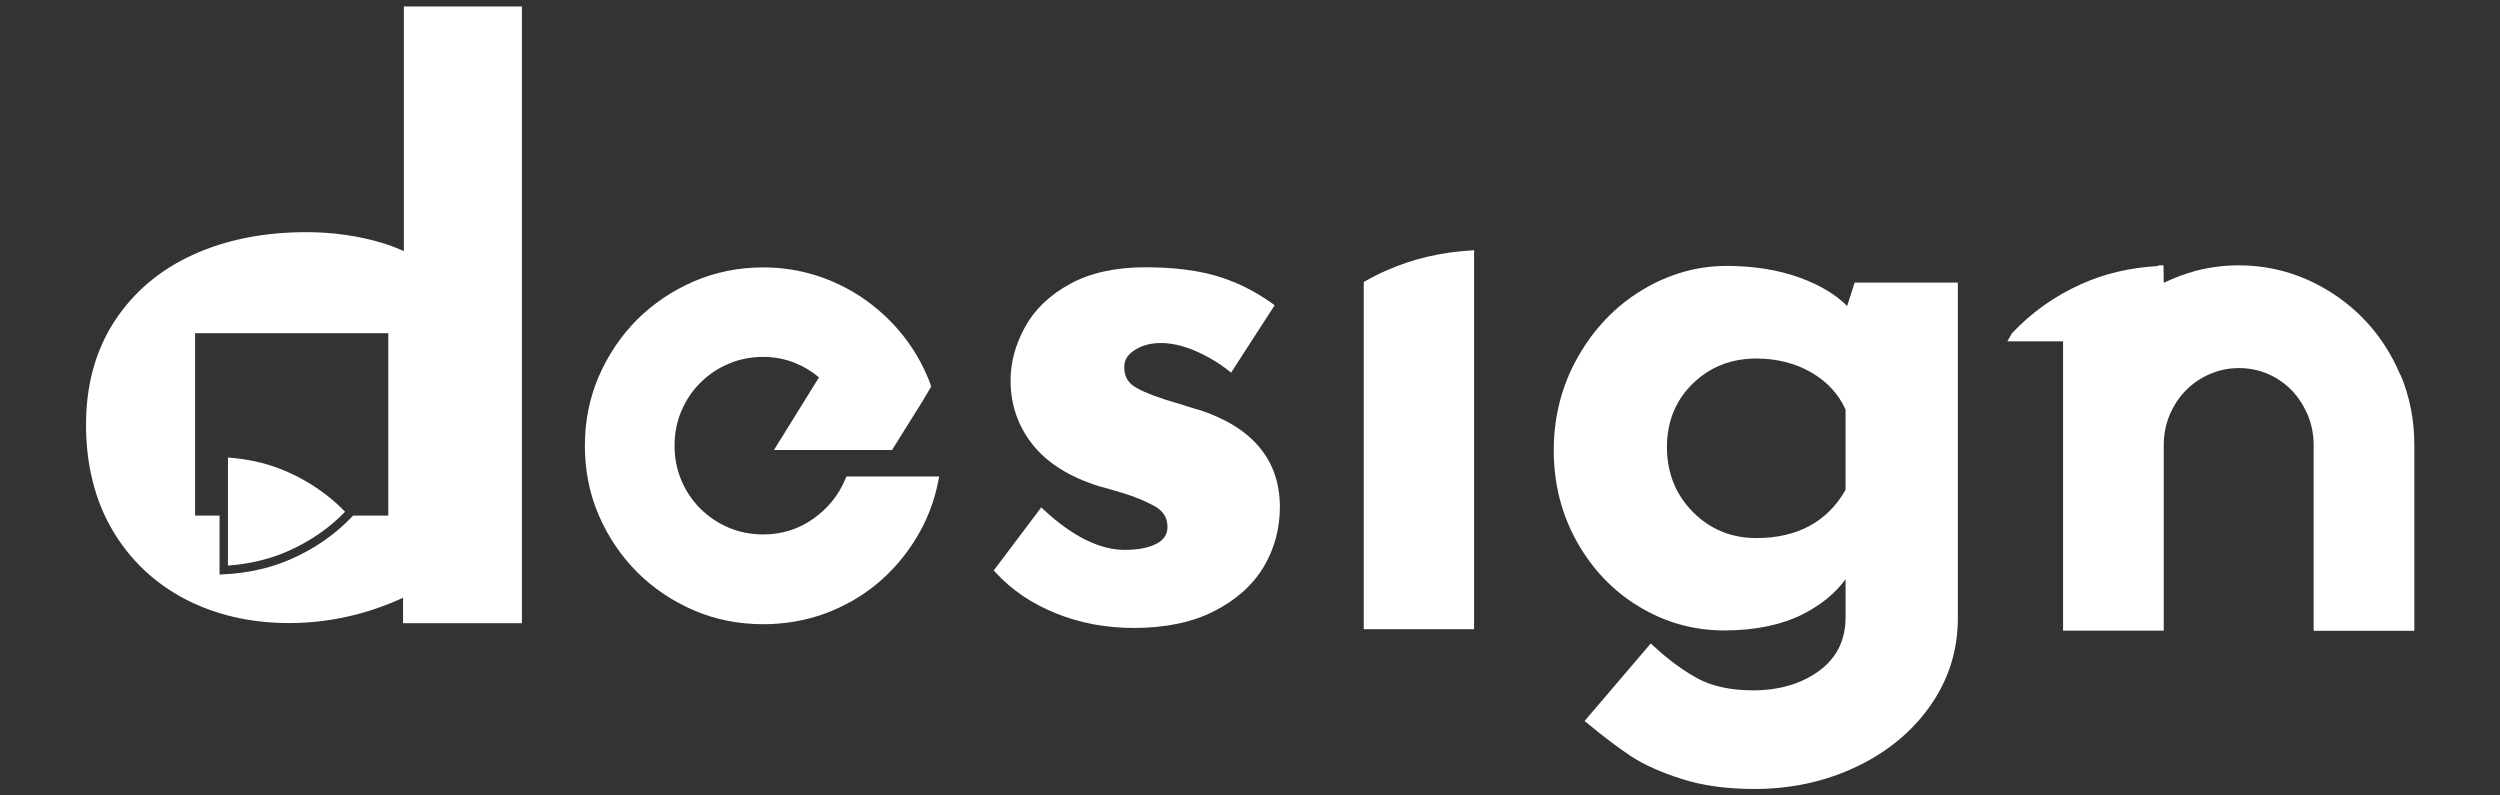 <?xml version="1.0" encoding="UTF-8"?><svg id="a" xmlns="http://www.w3.org/2000/svg" viewBox="0 0 220 70"><rect x="0" y="0" width="220" height="70" fill="#333333" stroke="none"/><defs><style>.d{fill:#fff;}</style></defs><path class="d" d="m122.12,23.75c-.66.29-1.31.61-1.98.99l-.13.07v30.56h9.71V22.02l-.27.02c-2.65.16-5.12.74-7.34,1.72Z"/><path class="d" d="m74.4,42.13c-.58,1.42-1.53,2.6-2.83,3.52-1.28.91-2.77,1.38-4.4,1.38-1.08,0-2.11-.2-3.05-.6-.95-.4-1.78-.97-2.49-1.67-.71-.71-1.27-1.54-1.67-2.49-.4-.94-.6-1.96-.6-3.05s.2-2.11.6-3.05c.4-.95.97-1.79,1.67-2.49.7-.7,1.54-1.27,2.49-1.67,1.78-.76,3.98-.82,5.82-.08.79.32,1.5.75,2.13,1.28l-3.96,6.39h10.39l2.66-4.26.79-1.33-.06-.16c-.09-.27-.21-.58-.36-.9-.59-1.36-1.39-2.64-2.36-3.79-.96-1.14-2.08-2.14-3.32-2.98-1.24-.83-2.6-1.49-4.06-1.95-1.47-.46-3.02-.7-4.62-.7-2.17,0-4.23.42-6.13,1.24-1.89.82-3.56,1.95-4.98,3.36-1.41,1.42-2.54,3.09-3.36,4.98-.82,1.89-1.23,3.95-1.23,6.12s.41,4.24,1.23,6.13c.82,1.89,1.95,3.56,3.36,4.98,1.41,1.41,3.08,2.54,4.98,3.36,1.89.82,3.95,1.23,6.13,1.23,1.9,0,3.73-.32,5.43-.94,1.7-.63,3.24-1.51,4.58-2.62,1.34-1.12,2.5-2.46,3.43-3.99.94-1.53,1.6-3.21,1.95-5l.09-.45h-8.16l-.1.23Z"/><path class="d" d="m105.53,36.08c-.31-.09-.61-.18-.9-.27-.29-.09-.57-.18-.84-.27-1.71-.48-2.99-.96-3.8-1.42-.75-.42-1.09-1.04-1.05-1.9,0-.54.29-1,.89-1.4,1.16-.77,3.04-.94,5.36.06,1.06.46,2.05,1.04,2.93,1.74l.22.17,3.83-5.93-.19-.14c-1.58-1.13-3.25-1.95-4.97-2.45-1.72-.5-3.81-.75-6.24-.75-2.62,0-4.85.5-6.62,1.47-1.78.98-3.11,2.25-3.95,3.79-.84,1.53-1.27,3.11-1.27,4.71,0,2.1.65,4,1.93,5.62,1.28,1.62,3.23,2.85,5.83,3.67.34.09,1.03.28,2.1.6,1.03.31,1.97.7,2.8,1.15.77.43,1.15,1.02,1.15,1.83,0,.67-.32,1.15-.97,1.49-.7.36-1.64.54-2.8.54-2.2,0-4.61-1.2-7.14-3.55l-.2-.19-4.18,5.55.14.15c1.4,1.54,3.19,2.76,5.32,3.62,2.12.86,4.43,1.29,6.87,1.29,2.75,0,5.13-.49,7.05-1.47,1.93-.98,3.4-2.29,4.36-3.88.96-1.6,1.44-3.38,1.44-5.29,0-4.12-2.38-7-7.09-8.55Z"/><path class="d" d="m162.55,26.93c-.99-1-2.37-1.83-4.1-2.47-1.9-.7-4.09-1.06-6.52-1.06-2.58,0-5.07.71-7.4,2.11-2.33,1.4-4.23,3.37-5.65,5.86-1.42,2.48-2.15,5.26-2.15,8.24s.69,5.65,2.04,8.07c1.36,2.42,3.2,4.35,5.49,5.72,2.29,1.38,4.8,2.08,7.47,2.08s5.04-.48,6.92-1.43c1.59-.81,2.86-1.84,3.76-3.08v3.32c0,2.04-.76,3.58-2.31,4.73-1.56,1.15-3.52,1.73-5.82,1.73-1.96,0-3.6-.35-4.88-1.04-1.29-.7-2.62-1.68-3.94-2.91l-.19-.18-5.83,6.83.2.16c1.53,1.26,2.85,2.26,3.94,2.97,1.11.72,2.6,1.39,4.42,1.97,1.83.59,3.99.88,6.41.88,3.19,0,6.2-.65,8.92-1.94,2.73-1.29,4.93-3.1,6.53-5.38,1.61-2.29,2.43-4.88,2.43-7.69v-29.55h-9.08l-.66,2.05Zm-.14,9.12v7.06c-1.6,2.81-4.25,4.24-7.86,4.24-2.2,0-4.08-.78-5.59-2.31-1.51-1.53-2.27-3.45-2.27-5.69s.76-4.12,2.27-5.59c1.51-1.47,3.39-2.21,5.59-2.21,1.82,0,3.46.42,4.87,1.24,1.38.81,2.39,1.9,2.99,3.26Z"/><path class="d" d="m211.23,33c-.8-1.91-1.91-3.59-3.29-5-1.39-1.42-3.04-2.56-4.9-3.39-1.87-.83-3.9-1.26-6.03-1.26-1.28,0-2.53.16-3.73.47-.98.26-1.94.62-2.87,1.07l-.02-1.54h-.37l-.25.07h0c-2.39.15-4.62.67-6.62,1.58-2.34,1.05-4.37,2.49-6.1,4.33l-.41.71h4.91v25.46h8.86v-16.36c0-.93.18-1.81.52-2.63.35-.82.82-1.54,1.42-2.15.6-.61,1.31-1.1,2.11-1.44,1.58-.7,3.55-.71,5.14,0,.79.34,1.49.83,2.08,1.44.58.61,1.05,1.34,1.4,2.16.34.82.52,1.7.52,2.63v16.36h8.86v-16.35c0-2.17-.4-4.24-1.2-6.15Z"/><path class="d" d="m30.36,45.03c-1.38-1.44-3.07-2.61-5.01-3.48-1.6-.72-3.38-1.15-5.29-1.29v9.51c1.91-.14,3.68-.56,5.28-1.27,1.94-.86,3.63-2.02,5.02-3.46Z"/><path class="d" d="m35.54,22.09c-.58-.25-1.17-.48-1.8-.68-2.12-.65-4.41-.98-6.8-.98-3.72,0-7.08.67-9.98,2-2.92,1.33-5.23,3.3-6.89,5.85-1.66,2.55-2.5,5.61-2.5,9.1s.78,6.65,2.32,9.26c1.54,2.62,3.69,4.66,6.38,6.07,2.69,1.4,5.77,2.12,9.18,2.12s6.83-.75,10.02-2.23v2.24h10.46V.57h-10.39v21.52Zm-1.37,23.28h-3.1l-.08.09c-1.48,1.56-3.28,2.81-5.34,3.72-1.79.8-3.79,1.25-5.94,1.36l-.39.02v-5.19h-2.15v-16.05h17v16.05Z"/></svg>